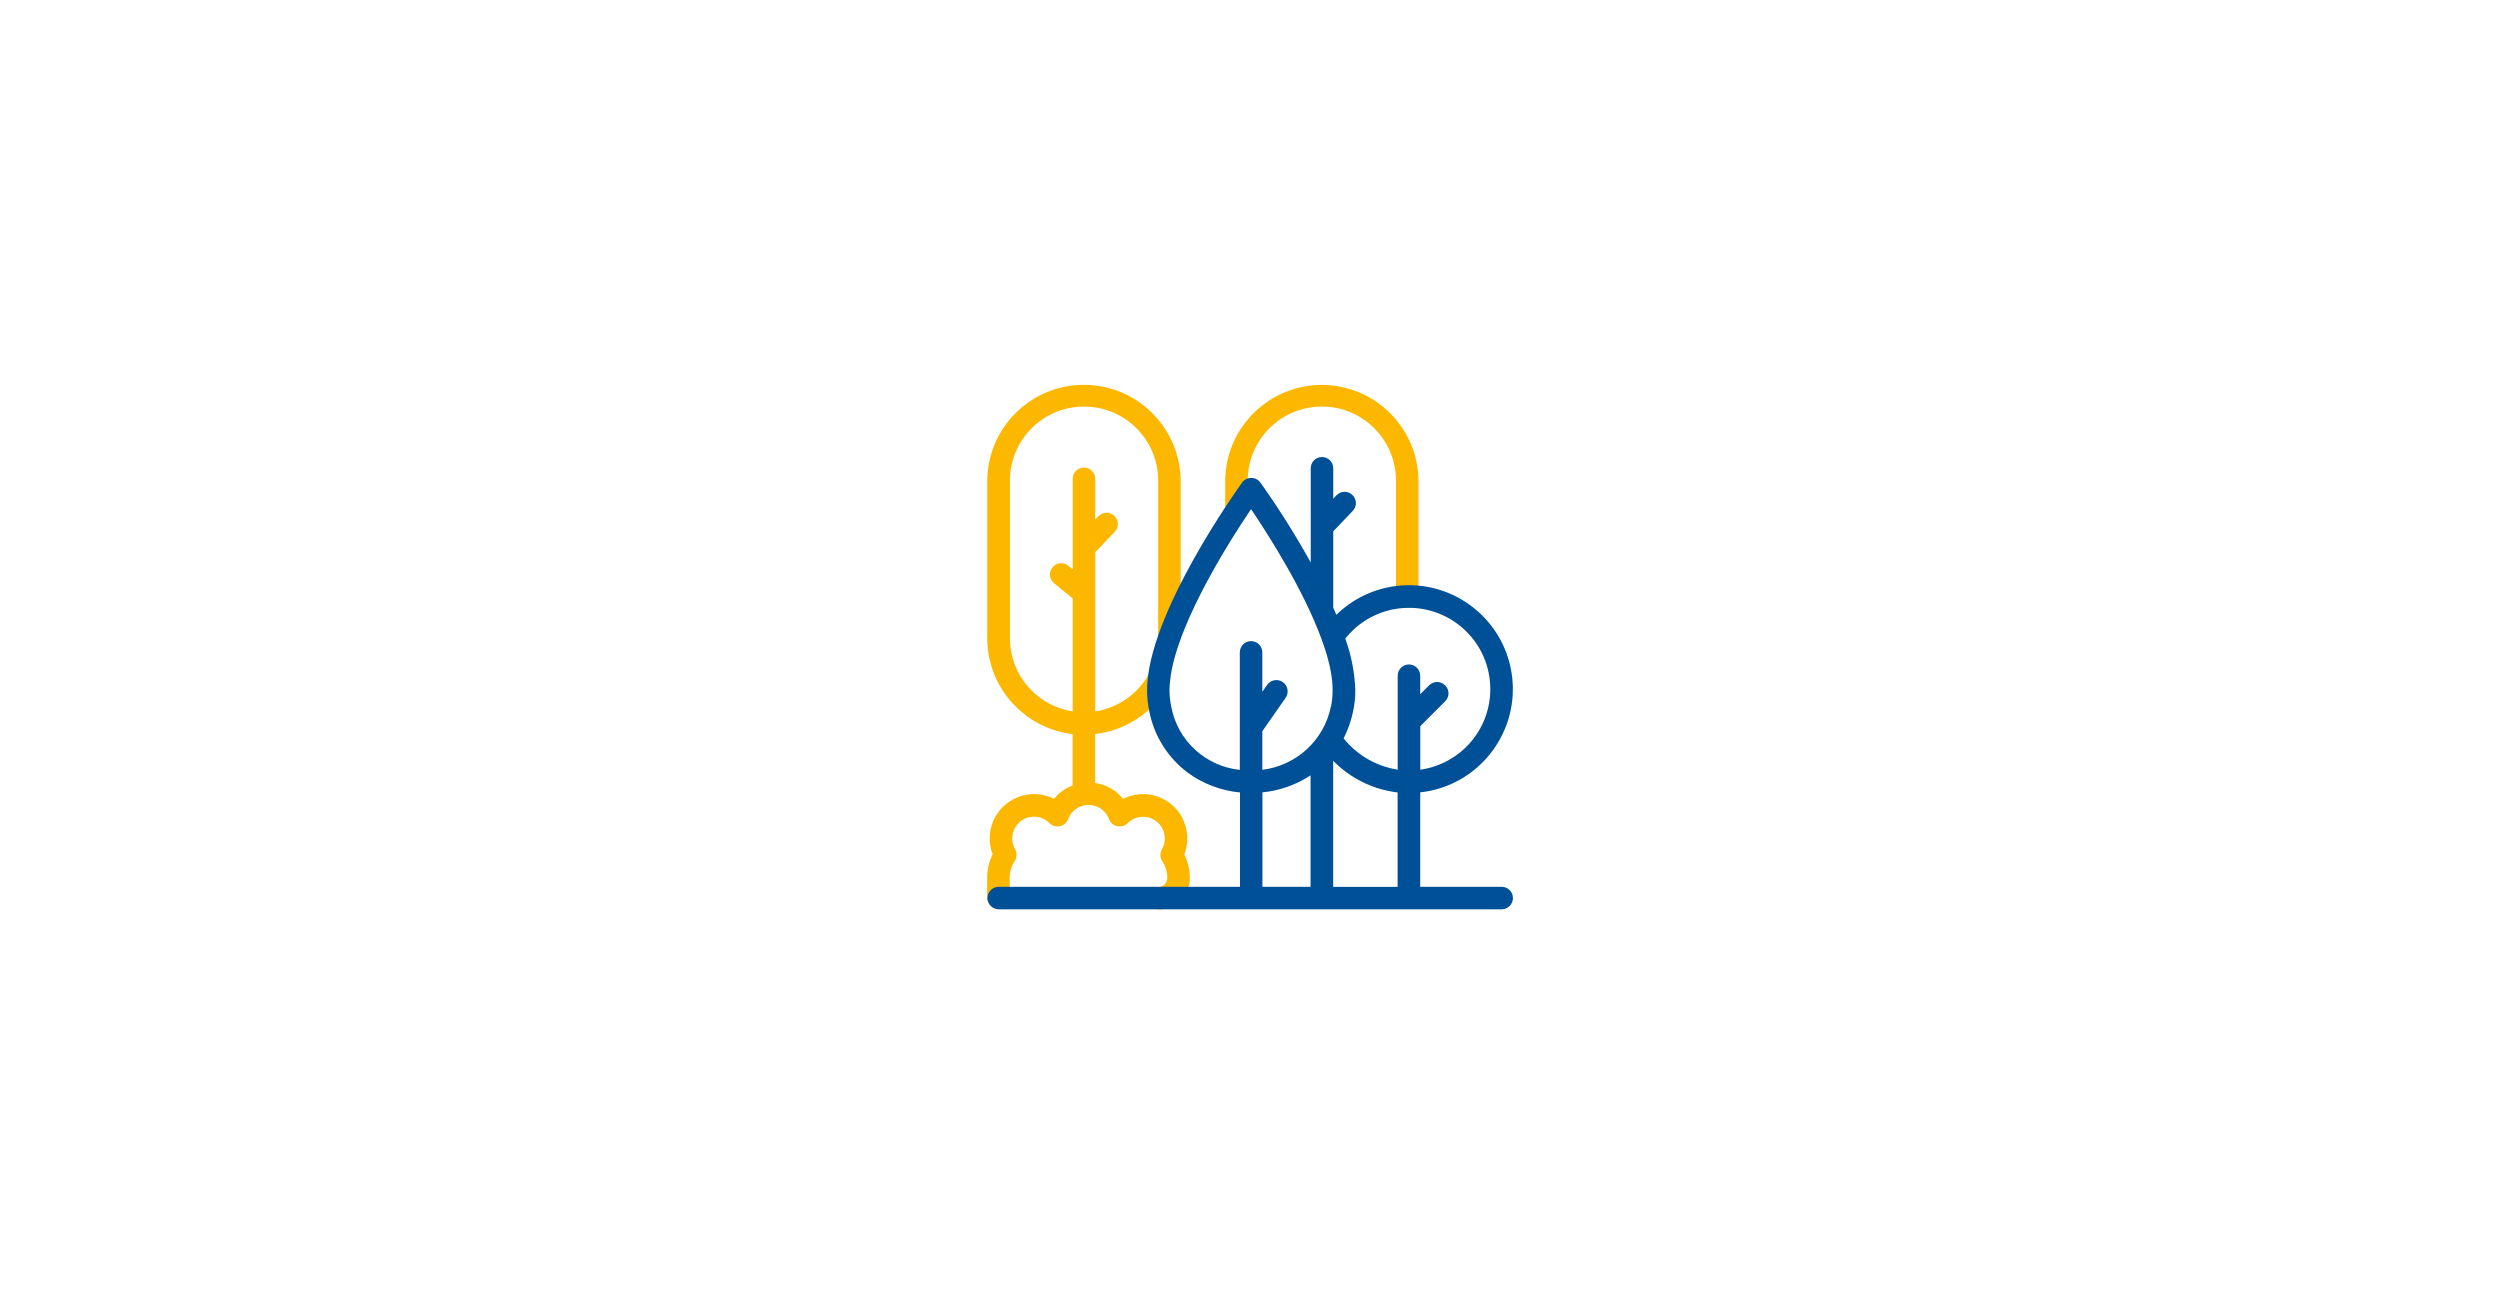 <?xml version="1.0" encoding="UTF-8"?><svg id="Capa_1" xmlns="http://www.w3.org/2000/svg" viewBox="0 0 282 146"><path d="M149.21,43.42c-6.02-.06-10.96,4.78-11.01,10.81v3.36c0,.7.57,1.27,1.27,1.27s1.27-.57,1.27-1.27v-3.36h0c0-4.63,3.75-8.37,8.37-8.37,4.62,0,8.36,3.75,8.36,8.37v13.07c0,.7.57,1.27,1.27,1.27s1.27-.57,1.27-1.27v-13.07c-.06-5.94-4.86-10.75-10.81-10.81ZM133.4,92.32c-1.25-2.46-4.25-3.45-6.72-2.21-.23-.28-.48-.53-.76-.76-.71-.57-1.54-.9-2.39-1.03v-5.52c3.5-.41,6.62-2.48,8.33-5.62.01-.02.02-.04.03-.05.32-.63.07-1.39-.55-1.71-.63-.32-1.39-.07-1.71.55-1.26,2.32-3.53,3.88-6.09,4.28v-17.96l2.2-2.3c.49-.51.47-1.31-.04-1.8h0s0,0,0,0c-.51-.49-1.31-.47-1.8.04,0,0,0,0,0,0l-.36.38v-4.6c0-.7-.57-1.27-1.27-1.27s-1.27.57-1.27,1.27v10.21l-.49-.4c-.54-.45-1.35-.37-1.79.18-.45.54-.37,1.35.18,1.79l2.1,1.72v12.74c-4.01-.62-7.08-4.07-7.08-8.26v-17.77c0-4.62,3.74-8.36,8.36-8.36s8.36,3.74,8.36,8.36v17.61c0,.7.57,1.27,1.27,1.27s1.27-.57,1.27-1.27v-17.61c-.06-5.94-4.86-10.75-10.81-10.81-6.02-.06-10.96,4.78-11.01,10.81v17.76c0,5.59,4.21,10.19,9.63,10.83v5.79c-.79.31-1.53.8-2.1,1.51-1.26-.64-2.73-.71-4.05-.2-2.58.99-3.86,3.89-2.87,6.46-.41.83-.62,1.74-.62,2.66v2.22c0,.7.57,1.27,1.27,1.27s1.27-.57,1.27-1.27v-2.22c0-.68.2-1.34.57-1.91.26-.4.28-.92.04-1.33-.19-.33-.29-.69-.32-1.06-.08-1.35.94-2.52,2.3-2.6.71-.05,1.4.22,1.9.72.13.13.29.23.46.3.66.24,1.39-.09,1.64-.75.25-.67.78-1.2,1.45-1.45,1.27-.47,2.69.18,3.16,1.45.06.17.17.33.3.46.5.5,1.31.49,1.8,0,.78-.79,2-.96,2.96-.4,1.18.67,1.58,2.17.91,3.35-.24.42-.22.93.04,1.33.37.57.57,1.23.57,1.91,0,.53-.41.97-.94,1-.7,0-1.27.57-1.27,1.27s.57,1.27,1.27,1.27c1.94-.02,3.5-1.61,3.48-3.55,0-.92-.21-1.83-.62-2.66.51-1.32.43-2.79-.2-4.05Z" style="fill:#fcb800; stroke-width:0px;"/><path d="M169.37,100.03h0s-9.17,0-9.17,0v-10.65c6.43-.7,11.08-6.49,10.38-12.92-.7-6.43-6.49-11.08-12.92-10.38-2.61.28-5.05,1.44-6.92,3.27-.11-.27-.23-.54-.35-.81v-8.61l2.2-2.3c.49-.51.47-1.31-.04-1.8-.51-.49-1.31-.47-1.8.04l-.36.38v-3.43c0-.7-.57-1.27-1.27-1.27s-1.27.57-1.27,1.27v10.63c-1.72-3.11-3.62-6.12-5.68-9.02-.41-.57-1.21-.7-1.78-.28-.11.08-.2.17-.28.28-.43.6-10.72,14.91-10.72,23.43,0,.8.09,1.6.25,2.38.54,2.77,2.09,5.23,4.34,6.92,1.73,1.26,3.76,2.03,5.89,2.23v10.64h-27.21c-.7,0-1.27.57-1.27,1.27s.57,1.27,1.27,1.27h56.73c.7,0,1.27-.57,1.27-1.27s-.57-1.27-1.27-1.27ZM147.83,100.03h-5.43v-10.65c1.94-.19,3.8-.85,5.43-1.92v12.57ZM150.12,79.71c-.77,3.79-3.89,6.66-7.73,7.12v-4.35l2.63-3.77c.4-.58.26-1.37-.32-1.77-.58-.4-1.37-.26-1.77.32l-.54.77v-4.44c0-.7-.57-1.27-1.27-1.27s-1.27.57-1.27,1.27v13.25c-3.87-.4-7.02-3.3-7.73-7.12-.13-.61-.2-1.23-.2-1.85,0-6.21,6.6-16.6,9.2-20.44,1.89,2.8,5.9,9.06,7.95,14.66.88,2.41,1.6,5.07,1.06,7.64ZM157.65,100.04h-7.27v-14.23c1.94,1.99,4.51,3.25,7.27,3.58v10.65ZM163.02,77.32c-.49-.51-1.29-.52-1.8-.03-.01.01-.02.02-.03.03l-.99.99v-2.09c0-.7-.57-1.27-1.27-1.27s-1.27.57-1.27,1.27v10.6c-2.4-.38-4.57-1.63-6.1-3.53.49-.97.85-1.99,1.07-3.05.17-.78.25-1.58.25-2.38-.07-1.99-.45-3.96-1.13-5.83l.2-.24c3.28-3.86,9.07-4.32,12.93-1.04,3.86,3.28,4.32,9.07,1.04,12.93-1.46,1.71-3.49,2.83-5.71,3.14v-4.91l2.79-2.79c.51-.49.52-1.29.03-1.8Z" style="fill:#005098; stroke-width:0px;"/></svg>